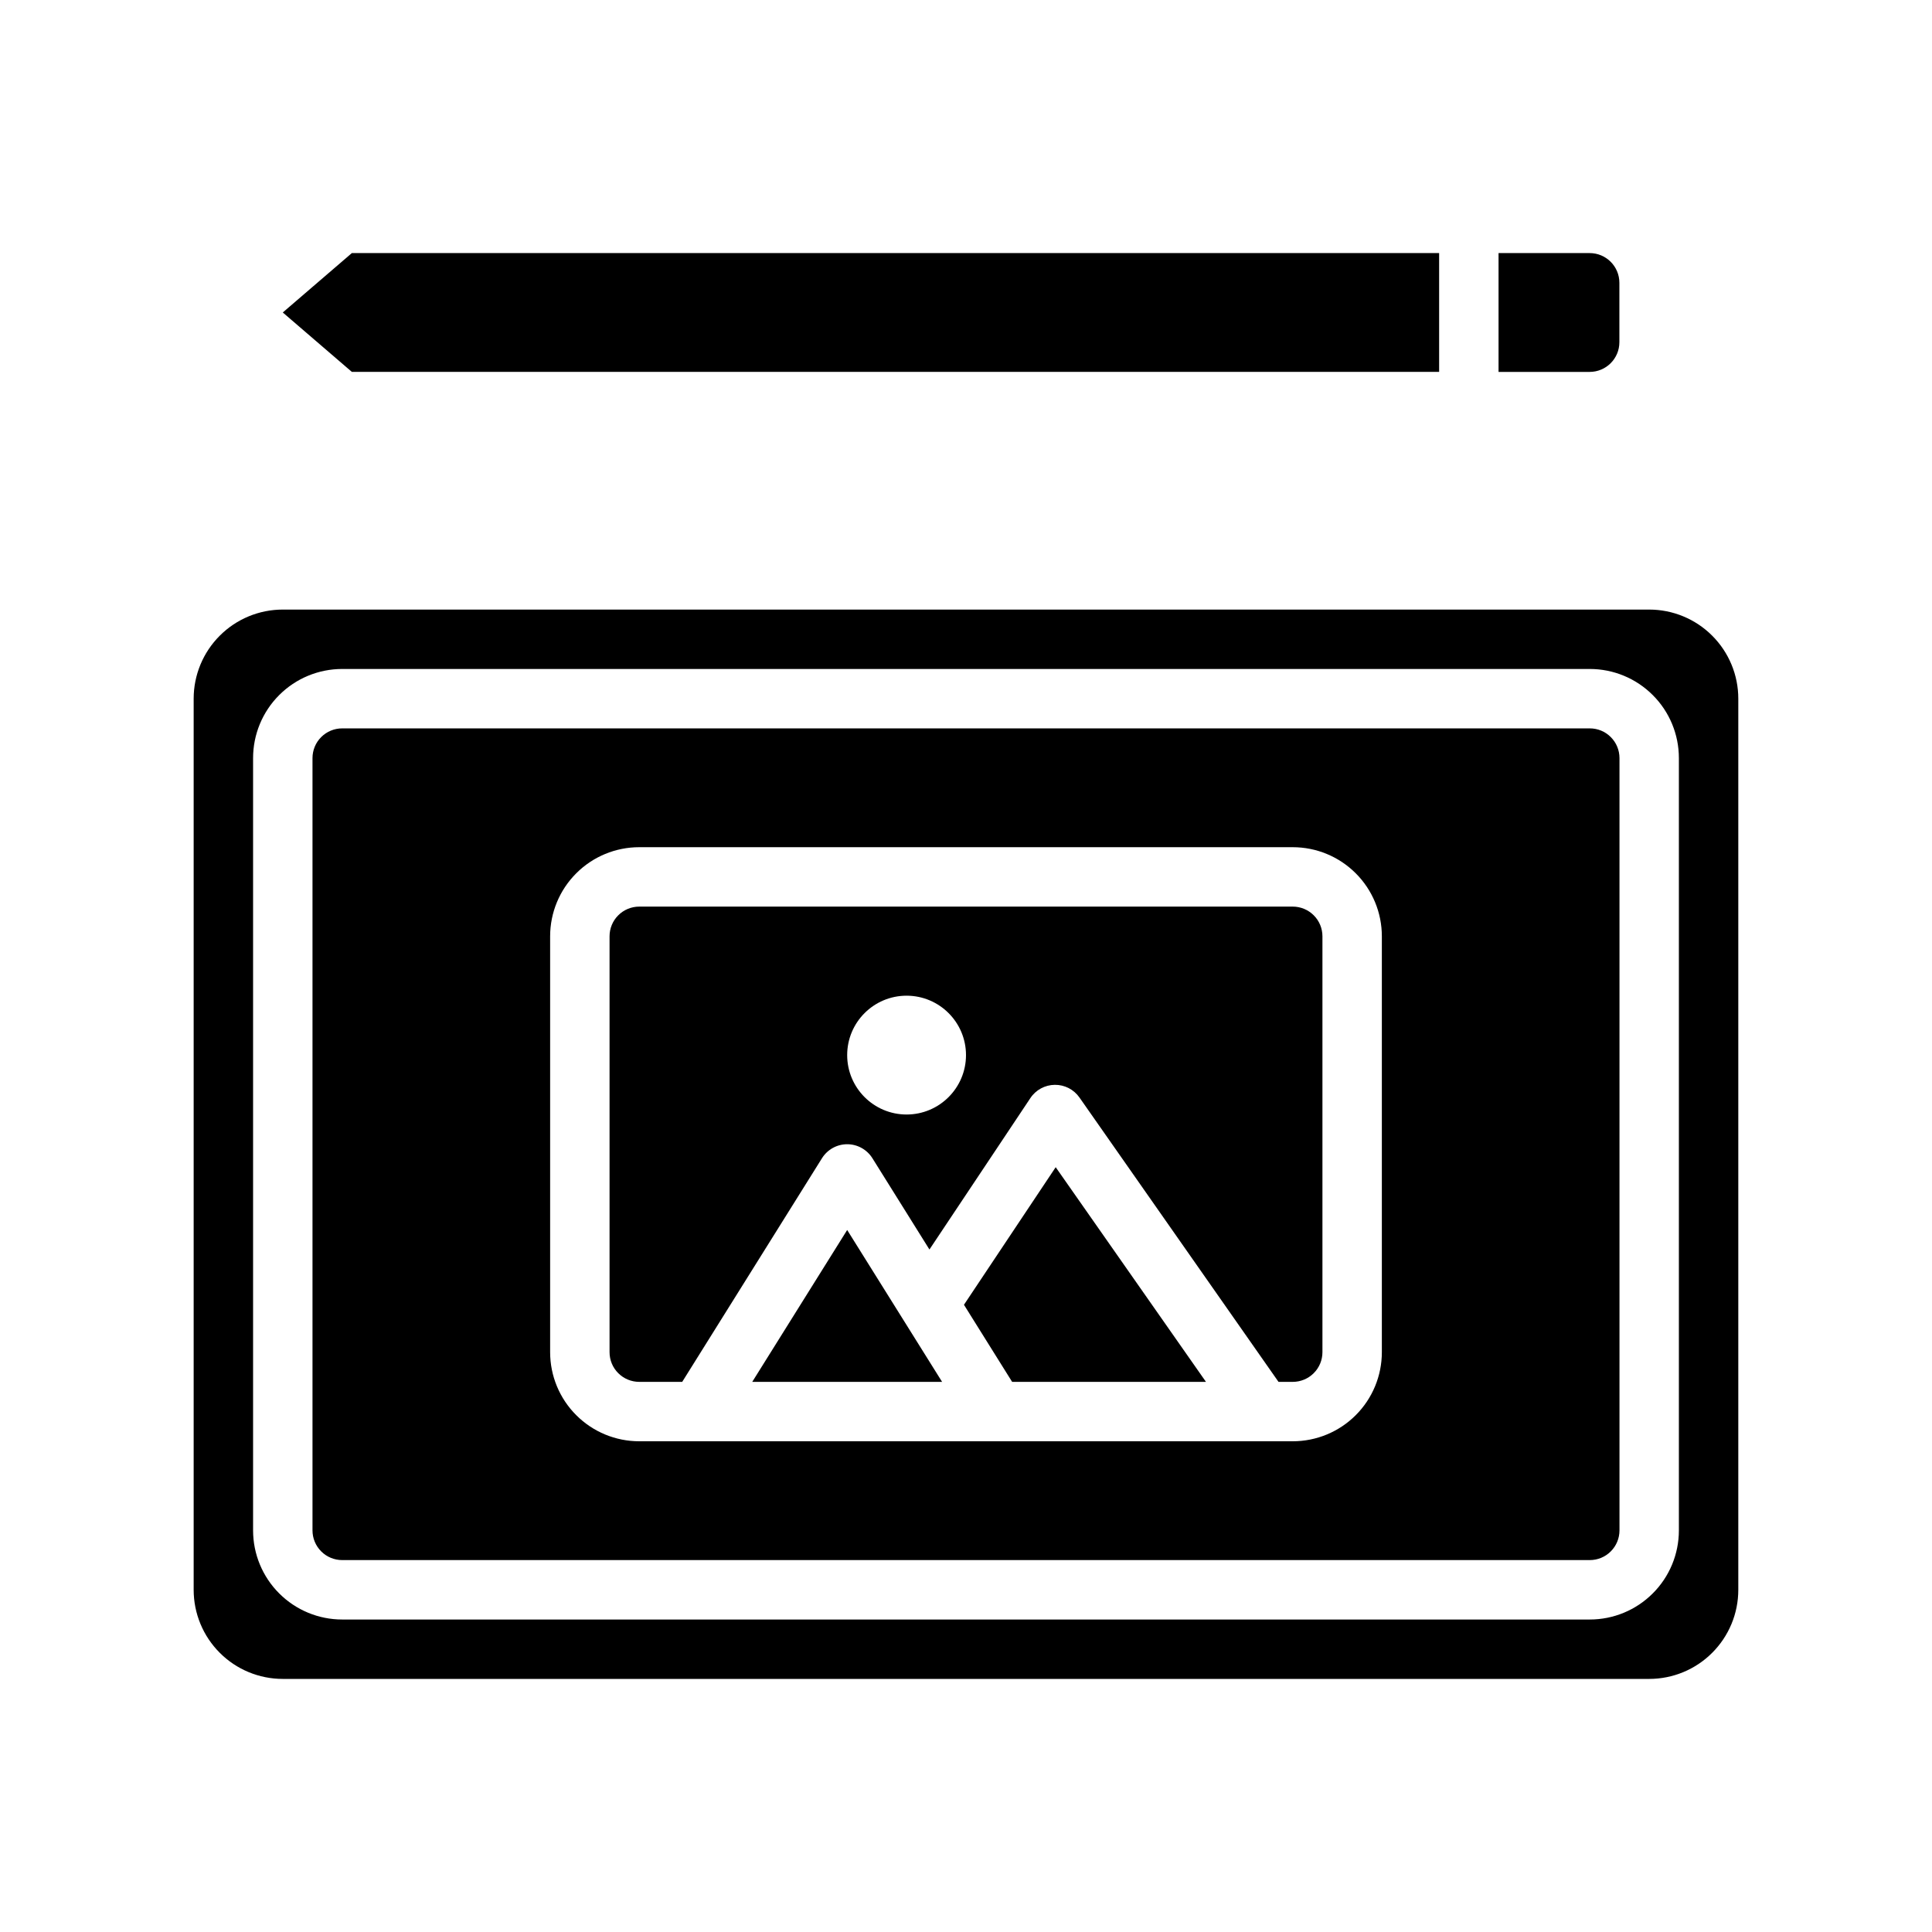 <?xml version="1.0" encoding="UTF-8"?>
<!-- Uploaded to: SVG Repo, www.svgrepo.com, Generator: SVG Repo Mixer Tools -->
<svg fill="#000000" width="800px" height="800px" version="1.1" viewBox="144 144 512 512" xmlns="http://www.w3.org/2000/svg">
 <g fill-rule="evenodd">
  <path d="m581.05 588.93h-362.11c-6.266 0-12.273-2.484-16.695-6.918-4.434-4.426-6.922-10.43-6.922-16.695v-236.16c0-6.266 2.488-12.27 6.922-16.695 4.422-4.43 10.43-6.918 16.695-6.918h362.11c6.266 0 12.273 2.488 16.695 6.918 4.434 4.426 6.922 10.43 6.922 16.695v236.16c0 6.266-2.488 12.27-6.922 16.695-4.422 4.434-10.43 6.918-16.695 6.918zm-15.742-15.742c6.266 0 12.27-2.488 16.695-6.922 4.434-4.422 6.918-10.43 6.918-16.695v-204.67c0-6.266-2.484-12.273-6.918-16.695-4.426-4.434-10.43-6.922-16.695-6.922h-330.62c-6.269 0-12.273 2.488-16.699 6.922-4.43 4.422-6.918 10.43-6.918 16.695v204.67c0 6.266 2.488 12.273 6.918 16.695 4.426 4.434 10.43 6.922 16.699 6.922z"/>
  <path d="m565.31 557.44h-330.62c-2.086 0-4.094-0.824-5.566-2.305-1.48-1.473-2.309-3.481-2.309-5.566v-204.67c0-2.086 0.828-4.094 2.309-5.566 1.473-1.48 3.481-2.305 5.566-2.305h330.62c2.086 0 4.094 0.824 5.562 2.305 1.48 1.473 2.309 3.481 2.309 5.566v204.67c0 2.086-0.828 4.094-2.309 5.566-1.469 1.48-3.477 2.305-5.562 2.305zm-55.105-165.31c0-6.266-2.488-12.27-6.918-16.695-4.426-4.434-10.434-6.918-16.699-6.918h-173.18c-6.266 0-12.273 2.484-16.695 6.918-4.434 4.426-6.922 10.43-6.922 16.695v110.21c0 6.266 2.488 12.27 6.922 16.695 4.422 4.434 10.43 6.918 16.695 6.918h173.18c6.266 0 12.273-2.484 16.699-6.918 4.43-4.426 6.918-10.43 6.918-16.695z"/>
  <path d="m399.46 489.78 12.766 20.43h51.367l-39.824-56.891z"/>
  <path d="m343.35 510.21h50.316l-25.156-40.25z"/>
  <path d="m482.82 510.21h3.769c2.086 0 4.094-0.828 5.566-2.309 1.48-1.469 2.305-3.477 2.305-5.562v-110.21c0-2.086-0.824-4.094-2.305-5.562-1.473-1.48-3.481-2.309-5.566-2.309h-173.18c-2.086 0-4.094 0.828-5.566 2.309-1.48 1.469-2.305 3.477-2.305 5.562v110.21c0 2.086 0.824 4.094 2.305 5.562 1.473 1.48 3.481 2.309 5.566 2.309h11.383l37.047-59.277c1.441-2.297 3.957-3.699 6.676-3.699 2.715 0 5.234 1.402 6.676 3.699l15.121 24.199 26.758-40.141c1.438-2.164 3.856-3.469 6.461-3.5 2.598-0.031 5.047 1.227 6.535 3.359zm-98.566-102.34c-8.691 0-15.742 7.055-15.742 15.742 0 8.691 7.051 15.746 15.742 15.746s15.746-7.055 15.746-15.746c0-8.688-7.055-15.742-15.746-15.742z"/>
  <path d="m218.94 226.81 18.305 15.746h288.14v-31.488h-288.14z"/>
  <path d="m541.13 211.07v31.488h24.152c4.344 0 7.871-3.527 7.871-7.871v-15.746c0-4.344-3.527-7.871-7.871-7.871z"/>
 </g>
</svg>